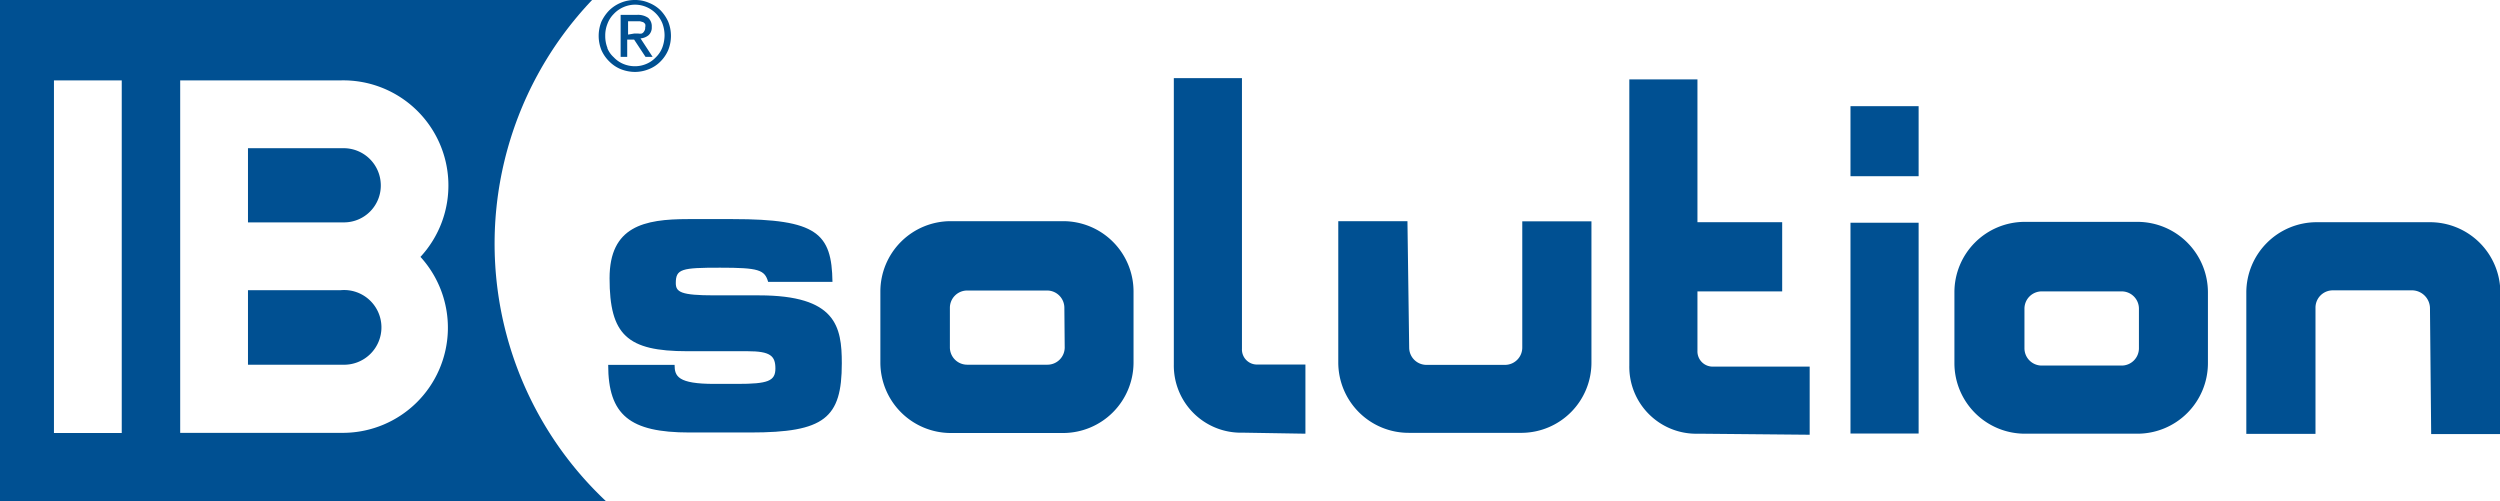 <svg id="Ebene_1" data-name="Ebene 1" xmlns="http://www.w3.org/2000/svg" viewBox="0 0 144.57 28.98"><defs><style>.cls-1{fill:#005092;}</style></defs><title>Logo_IBsolution_blue</title><path class="cls-1" d="M68.18,28.63h.24a.65.65,0,0,0,.2,0,.29.29,0,0,0,.14-.13.34.34,0,0,0,.06-.22.39.39,0,0,0,0-.2.43.43,0,0,0-.12-.11l-.18-.05h-.69v.77Zm.16-1.08a1.05,1.05,0,0,1,.65.17.65.65,0,0,1,.21.53.59.59,0,0,1-.19.48.83.83,0,0,1-.46.18l.7,1.07h-.41l-.66-1h-.4v1H67.4V27.55Zm-1.71,1.92A1.42,1.42,0,0,0,67,30a1.6,1.6,0,0,0,.54.38,1.74,1.74,0,0,0,.69.14,1.67,1.67,0,0,0,.67-.14,1.6,1.6,0,0,0,.54-.38,1.57,1.57,0,0,0,.37-.56,2.08,2.08,0,0,0,.13-.71,2,2,0,0,0-.13-.7,1.76,1.76,0,0,0-.37-.56,1.73,1.73,0,0,0-.54-.37,1.67,1.67,0,0,0-.67-.14A1.71,1.71,0,0,0,67,27.5a1.58,1.58,0,0,0-.36.56,1.82,1.82,0,0,0-.13.7,1.87,1.87,0,0,0,.13.71m-.35-1.53a2.37,2.37,0,0,1,.46-.66,2.09,2.09,0,0,1,.66-.43,2.07,2.07,0,0,1,.82-.16,2,2,0,0,1,.8.16,2,2,0,0,1,.67.43,2.34,2.34,0,0,1,.45.66,2.21,2.21,0,0,1,0,1.65,2.09,2.09,0,0,1-.45.66,1.91,1.91,0,0,1-.67.44,2.15,2.15,0,0,1-.8.16,2.26,2.26,0,0,1-.82-.16,2,2,0,0,1-.66-.44,2.11,2.11,0,0,1-.46-.66,2.21,2.21,0,0,1,0-1.65" transform="translate(-31.51 -26.69)"/><path class="cls-1" d="M103.39,51.71a3.88,3.88,0,0,1-4-3.94V31.21h3.94V46.86a.87.87,0,0,0,.91.91H107v4Z" transform="translate(-31.51 -26.69)"/><path class="cls-1" d="M129.73,51.77a3.87,3.87,0,0,1-4-3.93V31.28h3.94v8.26h4.9v4h-4.9v3.44a.88.88,0,0,0,.91.91h5.58v3.94Z" transform="translate(-31.51 -26.69)"/><rect class="cls-1" x="107.01" y="12.88" width="3.94" height="12.19"/><rect class="cls-1" x="107.01" y="6.14" width="3.94" height="4.05"/><path class="cls-1" d="M112.9,39.48h-4v8.17A4.07,4.07,0,0,0,113,51.72h6.54a4.06,4.06,0,0,0,4-4.06V39.49h-4l0,7.3a1,1,0,0,1-1,1H114a1,1,0,0,1-1-1Z" transform="translate(-31.51 -26.69)"/><path class="cls-1" d="M172.1,51.79h4V43.6A4.07,4.07,0,0,0,172,39.54h-6.54a4.07,4.07,0,0,0-4.05,4.06v8.18h4l0-7.3a1,1,0,0,1,1-1h4.62a1.05,1.05,0,0,1,1,1Z" transform="translate(-31.51 -26.69)"/><path class="cls-1" d="M155.13,39.52h-6.54a4.07,4.07,0,0,0-4.06,4.06v4.13a4.08,4.08,0,0,0,4.06,4.06h6.54a4.08,4.08,0,0,0,4.06-4.06V43.58a4.08,4.08,0,0,0-4.06-4.06m.07,7.31a1,1,0,0,1-1,1h-4.62a1,1,0,0,1-1-1V44.54a1,1,0,0,1,1-1h4.62a1,1,0,0,1,1,1Z" transform="translate(-31.51 -26.69)"/><path class="cls-1" d="M93,39.48H86.48a4.07,4.07,0,0,0-4.06,4.06v4.13a4.08,4.08,0,0,0,4.06,4.06H93a4.08,4.08,0,0,0,4.06-4.06V43.54A4.07,4.07,0,0,0,93,39.48m.08,7.3a1,1,0,0,1-1,1H87.44a1,1,0,0,1-1-1V44.49a1,1,0,0,1,1-1h4.62a1,1,0,0,1,1,1Z" transform="translate(-31.51 -26.69)"/><path class="cls-1" d="M51.22,43.47H45.85v4.31h5.47a2.16,2.16,0,1,0-.1-4.31m2.31-6.11a2.15,2.15,0,0,0-2.16-2.1H45.85v4.29H51.4a2.13,2.13,0,0,0,2.13-2.2m2.29,4.19a6.08,6.08,0,0,1-4.4,10.18H41.93V31.34h9.24a6.08,6.08,0,0,1,4.65,10.21M38.55,51.73H34.63V31.34h3.92Zm28,3.94v0a20.43,20.43,0,0,1-.78-29H31.51v29Z" transform="translate(-31.51 -26.69)"/><path class="cls-1" d="M70.52,47.79c0,.66.19,1.1,2.3,1.1h1.32c1.77,0,2.21-.16,2.21-.89s-.29-1-1.61-1H71.25c-3.47,0-4.49-.94-4.49-4.22,0-3,2-3.42,4.53-3.42h2.6c4.87,0,5.72.82,5.76,3.63H75.93c-.2-.7-.55-.82-2.78-.82s-2.56.07-2.56.89c0,.52.29.71,2.23.71H75.4c4.46,0,4.79,1.8,4.79,3.93,0,3.17-1,4-5.29,4H71.37c-3.43,0-4.69-1-4.69-3.91Z" transform="translate(-31.51 -26.69)"/></svg>
